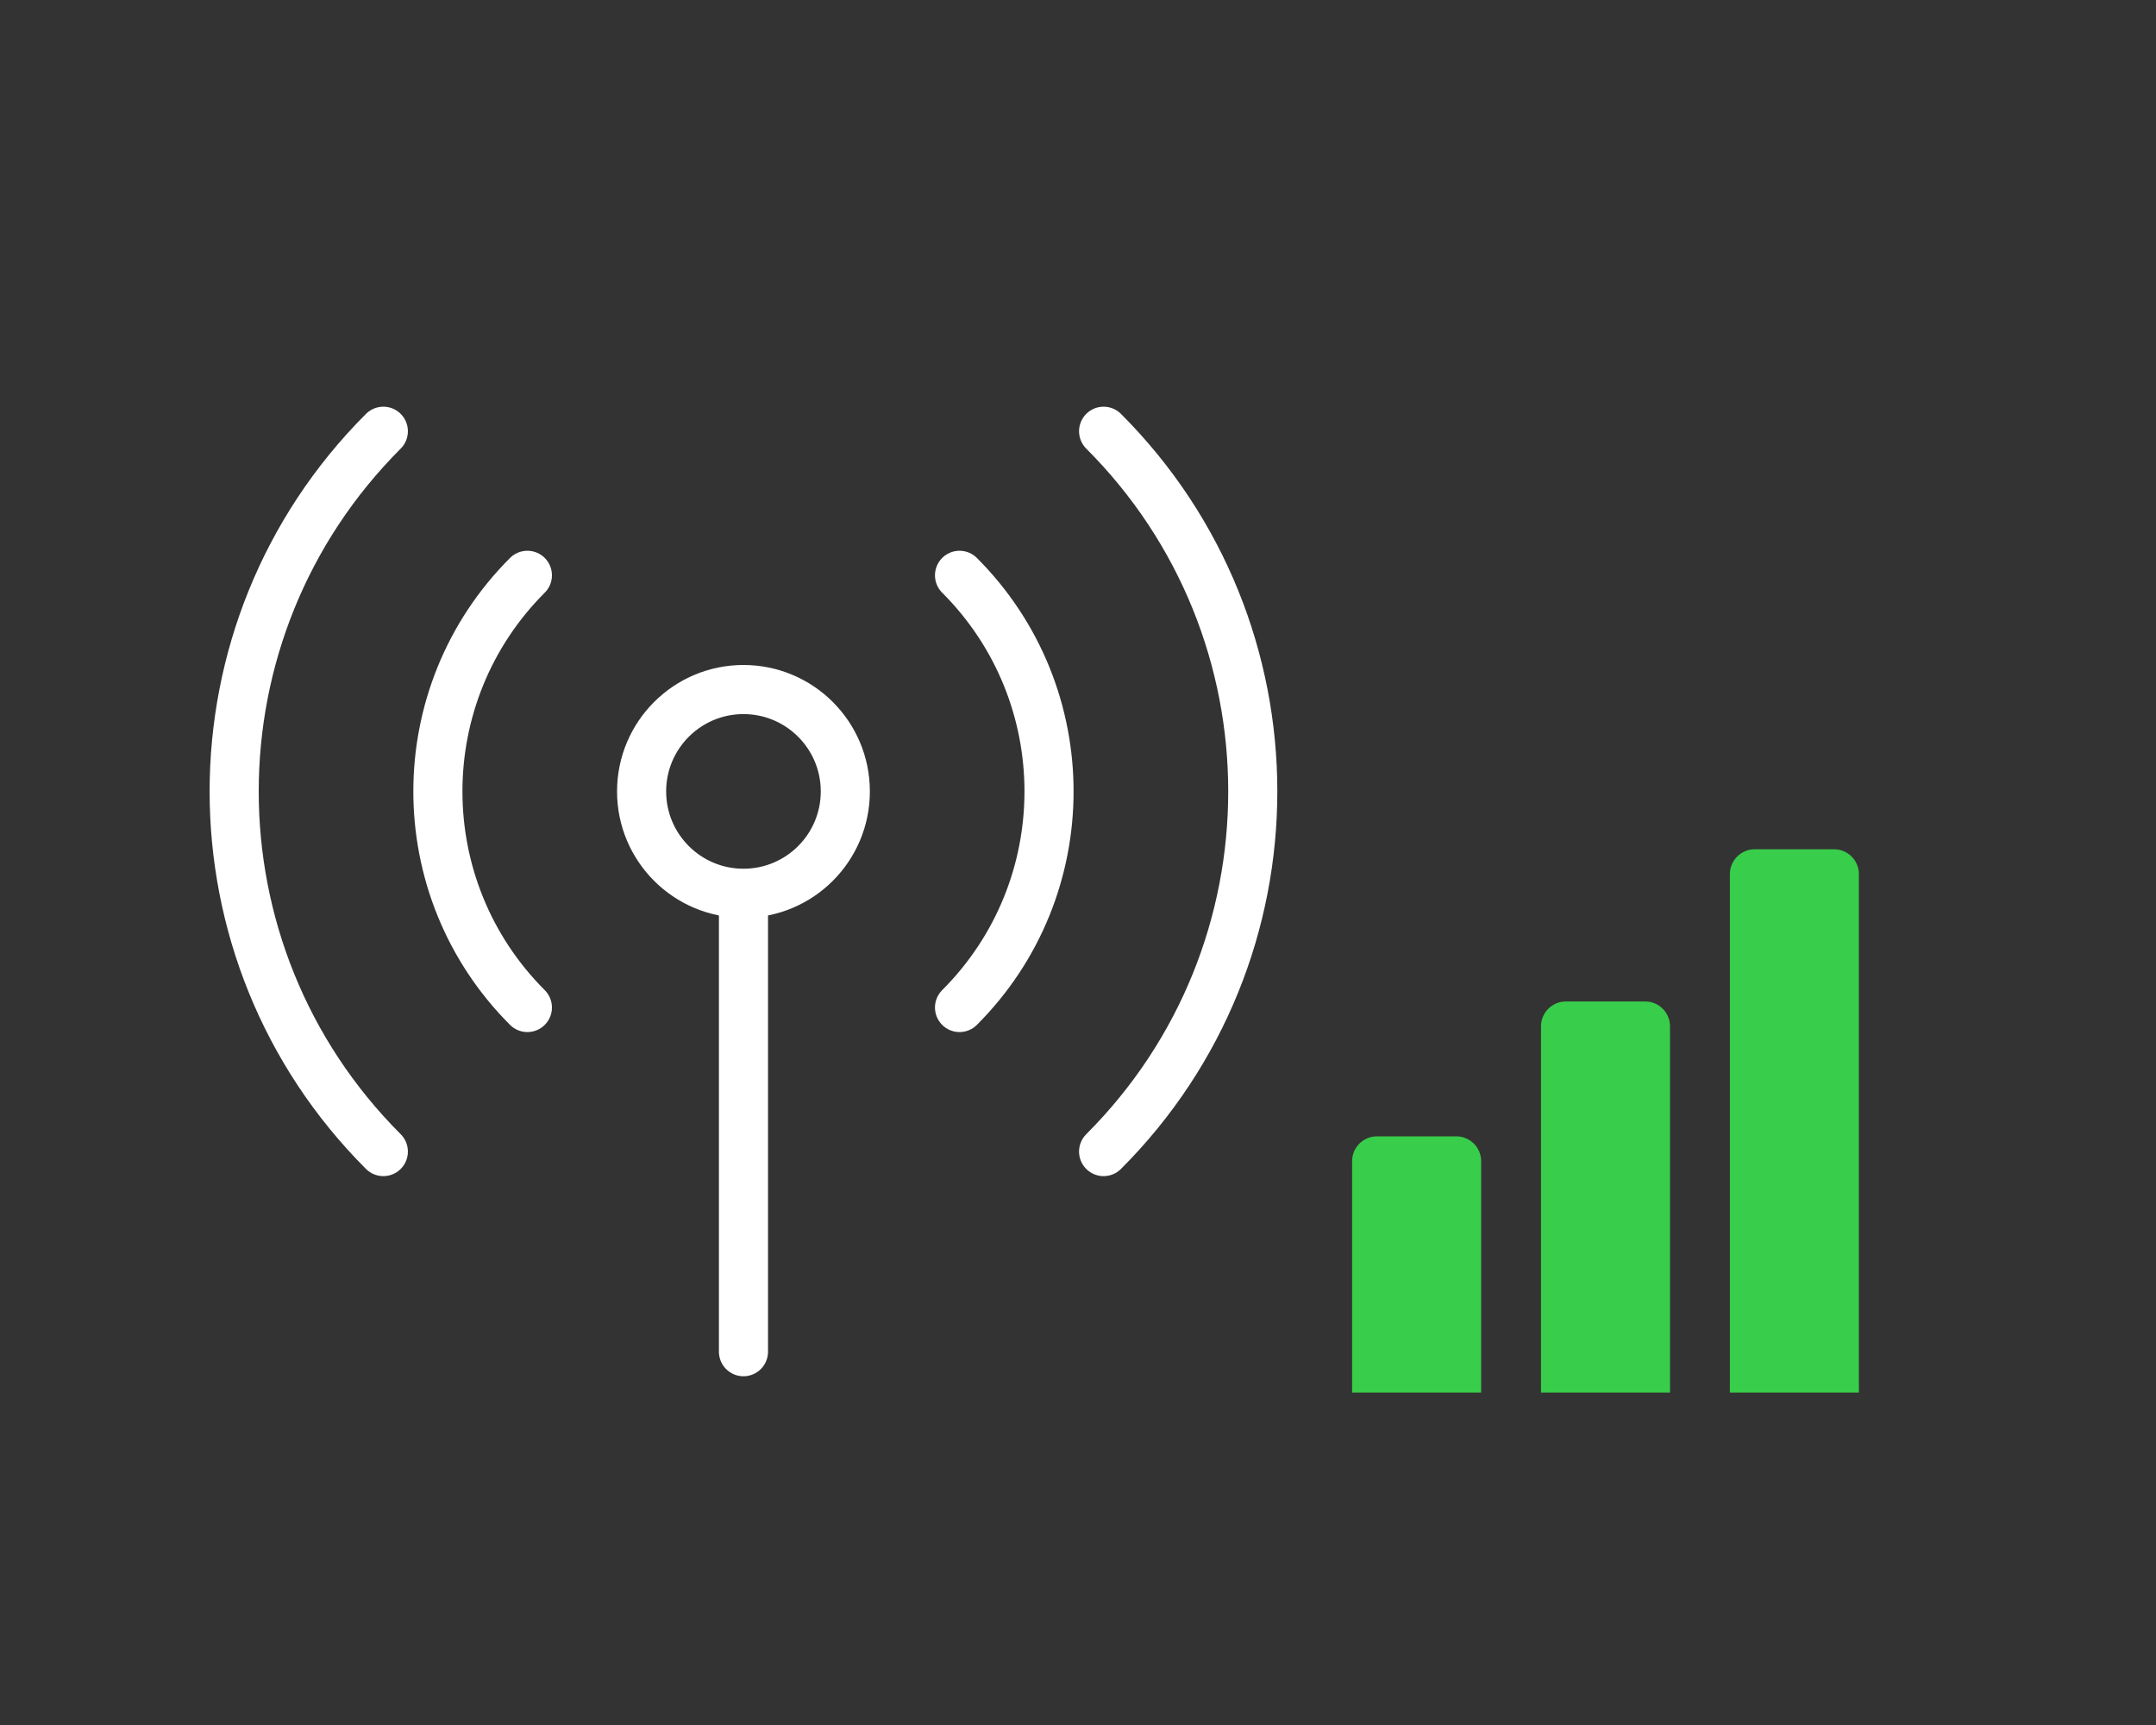 <svg width="80" height="64" viewBox="0 0 80 64" fill="none" xmlns="http://www.w3.org/2000/svg">
<rect x="0" y="0" width="80" height="64" fill="#333333" stroke="none"/>
<path d="M35.604 21.345C40.032 25.773 40.032 32.952 35.604 37.38M19.569 37.38C15.141 32.952 15.141 25.773 19.569 21.345M14.224 42.725C6.844 35.345 6.844 23.38 14.224 16M40.95 16C48.33 23.38 48.33 35.345 40.95 42.725M27.587 33.142C29.674 33.142 31.366 31.45 31.366 29.363C31.366 27.275 29.674 25.583 27.587 25.583C25.5 25.583 23.807 27.275 23.807 29.363C23.807 31.45 25.5 33.142 27.587 33.142ZM27.587 33.142V50.15" stroke="white" stroke-width="1.822" stroke-linecap="round" stroke-linejoin="round"/>
<path d="M50.171 43.082C50.171 42.572 50.584 42.16 51.093 42.16H54.037C54.546 42.16 54.959 42.572 54.959 43.082V51.667H50.171V43.082Z" fill="#38CD4A"/>
<path d="M57.18 38.078C57.18 37.569 57.592 37.156 58.102 37.156H61.045C61.554 37.156 61.967 37.569 61.967 38.078V51.667H57.18V38.078Z" fill="#38CD4A"/>
<path d="M64.188 32.431C64.188 31.922 64.601 31.509 65.11 31.509H68.053C68.563 31.509 68.975 31.922 68.975 32.431V51.667H64.188V32.431Z" fill="#38CD4A"/>
</svg>

